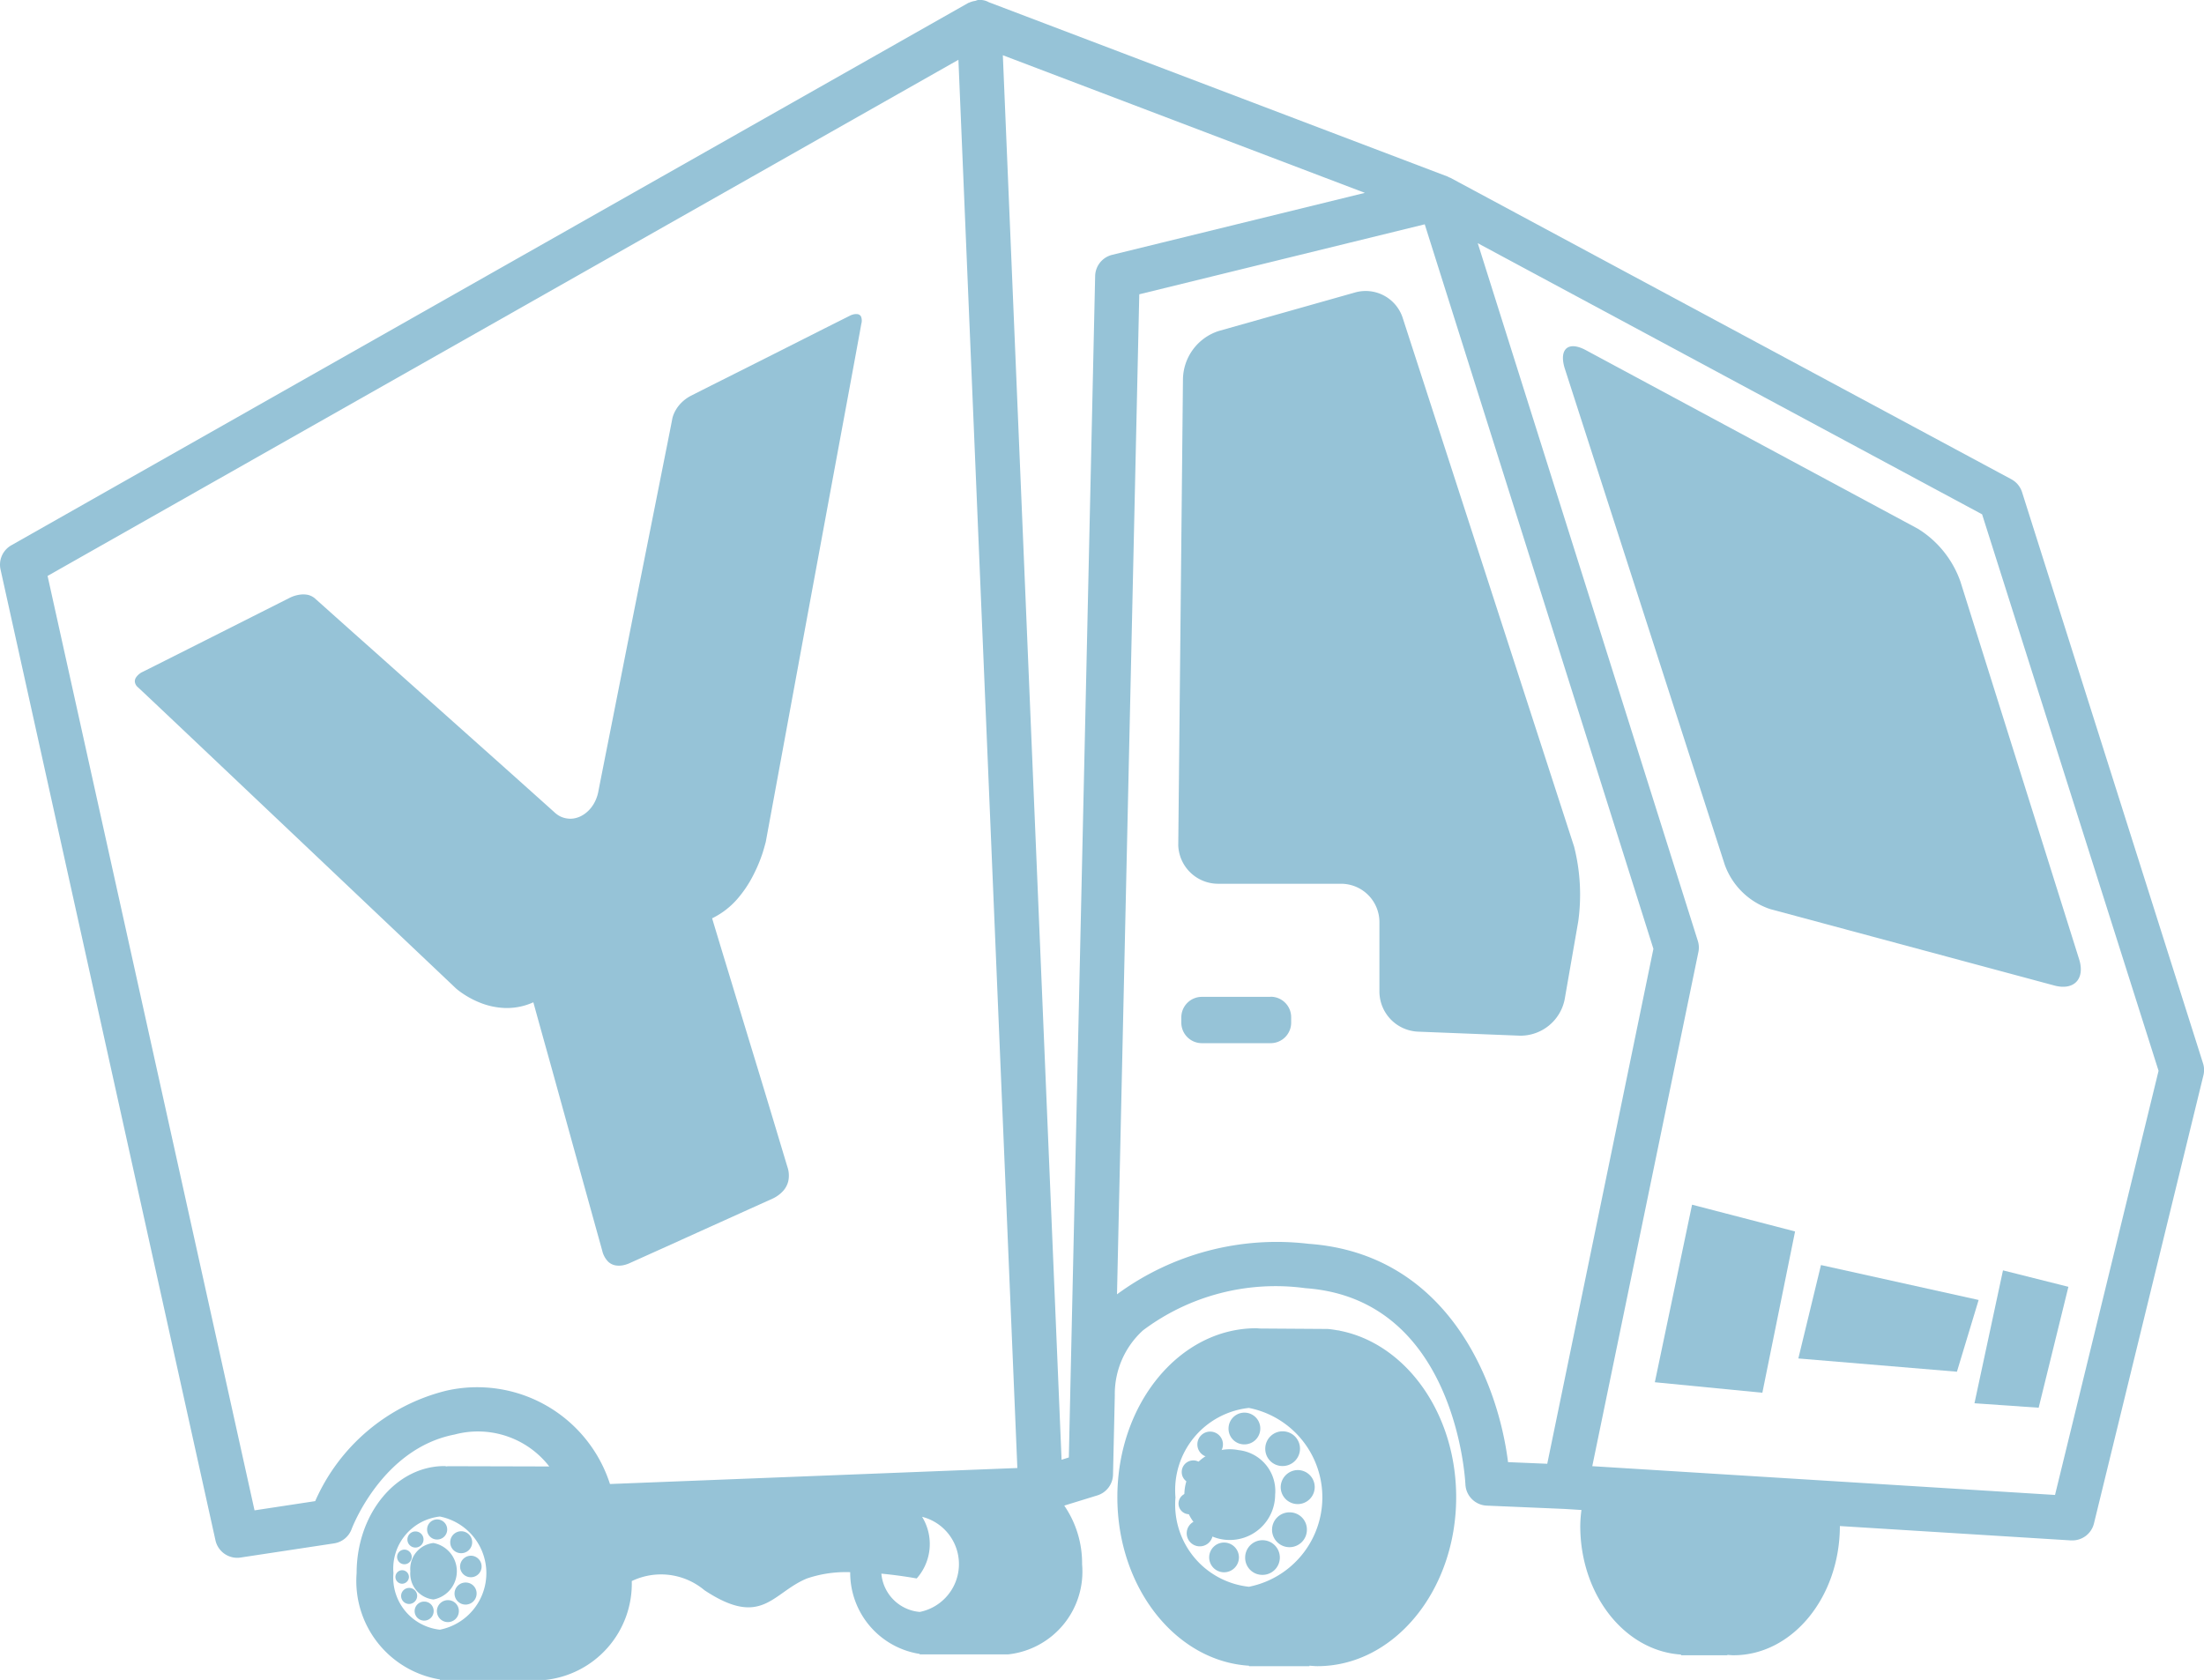 <svg xmlns="http://www.w3.org/2000/svg" xmlns:xlink="http://www.w3.org/1999/xlink" width="74.119" height="56.506" viewBox="0 0 74.119 56.506">
  <defs>
    <clipPath id="clip-path">
      <rect id="Rectangle_1495" data-name="Rectangle 1495" width="74.119" height="56.506" transform="translate(0 0)" fill="#96c3d7"/>
    </clipPath>
  </defs>
  <g id="Groupe_2991" data-name="Groupe 2991" transform="translate(0 0)">
    <g id="Groupe_2990" data-name="Groupe 2990" clip-path="url(#clip-path)">
      <path id="Tracé_25722" data-name="Tracé 25722" d="M13.6,52.615a.246.246,0,0,0,0-.492.246.246,0,0,0,0,.492" fill="#96c3d7"/>
      <path id="Tracé_25723" data-name="Tracé 25723" d="M13.752,53.037a.227.227,0,1,0-.227.233.232.232,0,0,0,.227-.233" fill="#96c3d7"/>
      <path id="Tracé_25724" data-name="Tracé 25724" d="M13.964,52.053a.271.271,0,1,0-.263-.272.268.268,0,0,0,.263.272" fill="#96c3d7"/>
      <path id="Tracé_25725" data-name="Tracé 25725" d="M15.5,52.243a.369.369,0,1,0-.359-.37.365.365,0,0,0,.359.37" fill="#96c3d7"/>
      <path id="Tracé_25726" data-name="Tracé 25726" d="M14.029,53.673a.27.27,0,1,0-.271.278.275.275,0,0,0,.271-.278" fill="#96c3d7"/>
      <path id="Tracé_25727" data-name="Tracé 25727" d="M13.8,52.852a.875.875,0,0,0,.777.948.967.967,0,0,0,0-1.9.875.875,0,0,0-.777.948" fill="#96c3d7"/>
      <path id="Tracé_25728" data-name="Tracé 25728" d="M14.69,51.783a.338.338,0,1,0-.327-.339.334.334,0,0,0,.327.339" fill="#96c3d7"/>
      <path id="Tracé_25729" data-name="Tracé 25729" d="M15.472,52.7a.362.362,0,1,0,.363-.372.367.367,0,0,0-.363.372" fill="#96c3d7"/>
      <path id="Tracé_25730" data-name="Tracé 25730" d="M15.075,53.823a.369.369,0,1,0,.356.368.364.364,0,0,0-.356-.368" fill="#96c3d7"/>
      <path id="Tracé_25731" data-name="Tracé 25731" d="M15.668,53.23a.371.371,0,1,0,.36.37.365.365,0,0,0-.36-.37" fill="#96c3d7"/>
      <path id="Tracé_25732" data-name="Tracé 25732" d="M14.273,53.871a.32.32,0,1,0,.311.319.315.315,0,0,0-.311-.319" fill="#96c3d7"/>
      <path id="Tracé_25733" data-name="Tracé 25733" d="M45.052,44.761v-.006l-.1-.013c-.1-.018-.2-.032-.3-.041l-2.261-.015v0c-.049,0-.1-.009-.146-.009-2.578,0-4.669,2.543-4.669,5.683,0,3.039,1.962,5.514,4.427,5.668v.015h2.032l0-.016c.088.006.177.016.269.016,2.576,0,4.666-2.544,4.666-5.683,0-2.828-1.695-5.166-3.915-5.6m-5.525,5.6A2.778,2.778,0,0,1,42,47.357a3.066,3.066,0,0,1,0,6.015,2.778,2.778,0,0,1-2.469-3.008" fill="#96c3d7"/>
      <path id="Tracé_25734" data-name="Tracé 25734" d="M40.351,50.563a.359.359,0,1,0-.36.37.363.363,0,0,0,.36-.37" fill="#96c3d7"/>
      <path id="Tracé_25735" data-name="Tracé 25735" d="M41.173,51.885a.5.5,0,1,0,.491.5.5.5,0,0,0-.491-.5" fill="#96c3d7"/>
      <path id="Tracé_25736" data-name="Tracé 25736" d="M40.36,51.133a.44.44,0,1,0,.428.438.431.431,0,0,0-.428-.438" fill="#96c3d7"/>
      <path id="Tracé_25737" data-name="Tracé 25737" d="M41.834,48.583a.534.534,0,1,0-.519-.534.527.527,0,0,0,.519.534" fill="#96c3d7"/>
      <path id="Tracé_25738" data-name="Tracé 25738" d="M40.683,49.013a.43.43,0,1,0-.416-.431.426.426,0,0,0,.416.431" fill="#96c3d7"/>
      <path id="Tracé_25739" data-name="Tracé 25739" d="M41.652,48.776a1.526,1.526,0,1,0,1.23,1.5,1.382,1.382,0,0,0-1.23-1.5" fill="#96c3d7"/>
      <path id="Tracé_25740" data-name="Tracé 25740" d="M40.117,49.9a.389.389,0,1,0-.376-.389.385.385,0,0,0,.376.389" fill="#96c3d7"/>
      <path id="Tracé_25741" data-name="Tracé 25741" d="M43.118,49.311a.584.584,0,1,0-.568-.583.577.577,0,0,0,.568.583" fill="#96c3d7"/>
      <path id="Tracé_25742" data-name="Tracé 25742" d="M43.069,50.034a.572.572,0,1,0,.572-.587.581.581,0,0,0-.572.587" fill="#96c3d7"/>
      <path id="Tracé_25743" data-name="Tracé 25743" d="M43.379,50.869a.586.586,0,1,0,.571.586.578.578,0,0,0-.571-.586" fill="#96c3d7"/>
      <path id="Tracé_25744" data-name="Tracé 25744" d="M42.44,52.972a.583.583,0,1,0-.566-.584.575.575,0,0,0,.566.584" fill="#96c3d7"/>
      <path id="Tracé_25745" data-name="Tracé 25745" d="M20.255,42.078a.77.77,0,0,0,.2.362.485.485,0,0,0,.267.126.716.716,0,0,0,.26-.014.969.969,0,0,0,.181-.06l.768-.346c.448-.2,1.04-.469,1.633-.738l1.641-.741.78-.352a1.093,1.093,0,0,0,.361-.268.757.757,0,0,0,.164-.321.891.891,0,0,0-.028-.47c-.029-.092-.181-.6-.4-1.328s-.5-1.659-.792-2.614-.58-1.915-.824-2.715-.432-1.425-.518-1.711a2.667,2.667,0,0,0,.856-.66,3.939,3.939,0,0,0,.548-.83,5.127,5.127,0,0,0,.3-.726c.062-.2.091-.325.1-.35.04-.22.263-1.428.573-3.113s.7-3.807,1.089-5.91c.385-2.084.764-4.136,1.052-5.69s.48-2.6.5-2.721a.367.367,0,0,0-.013-.246.155.155,0,0,0-.124-.076.377.377,0,0,0-.144.013.521.521,0,0,0-.08.028l-.866.435-1.7.858c-.62.312-1.246.628-1.753.882s-.892.45-1.031.52a1.3,1.3,0,0,0-.333.237,1.17,1.17,0,0,0-.195.25,1.048,1.048,0,0,0-.092.2.578.578,0,0,0-.025.089l0,0h0c-.016.09-.084.431-.186.947-.062.309-.136.681-.219,1.1-.223,1.122-.514,2.582-.808,4.057s-.592,2.988-.827,4.173-.408,2.059-.447,2.262a1.306,1.306,0,0,1-.088.288,1.2,1.2,0,0,1-.139.24,1.039,1.039,0,0,1-.18.188.966.966,0,0,1-.206.131.873.873,0,0,1-.217.066.758.758,0,0,1-.223,0,.773.773,0,0,1-.219-.065.829.829,0,0,1-.2-.138c-.132-.12-.7-.628-1.476-1.323l-2.7-2.41c-.947-.845-1.878-1.677-2.593-2.312l-1.294-1.156a.447.447,0,0,0-.063-.046.563.563,0,0,0-.161-.069A.761.761,0,0,0,10.1,20a1.1,1.1,0,0,0-.355.107l-.976.492-1.641.828-1.577.794c-.433.219-.739.372-.8.4a.705.705,0,0,0-.064.046.532.532,0,0,0-.106.11.238.238,0,0,0-.046.156.286.286,0,0,0,.107.187c.073.066.708.665,1.635,1.543l3.457,3.275c1.292,1.224,2.613,2.476,3.652,3.462l1.951,1.849a2.282,2.282,0,0,0,.239.179,3.025,3.025,0,0,0,.571.3,2.49,2.49,0,0,0,.814.176,2.149,2.149,0,0,0,.975-.191c.079.287.253.917.475,1.711s.489,1.765.751,2.713.524,1.889.724,2.611.344,1.234.368,1.327" fill="#96c3d7"/>
      <path id="Tracé_25746" data-name="Tracé 25746" d="M64.5,17.786l-11.154-6c-.593-.327-.922-.063-.731.586L58,29.079a2.442,2.442,0,0,0,1.534,1.5l9.553,2.57c.653.174,1.031-.211.84-.86l-4-12.729A3.425,3.425,0,0,0,64.5,17.786" fill="#96c3d7"/>
      <path id="Tracé_25747" data-name="Tracé 25747" d="M52.939,28.486,47.182,10.724a1.31,1.31,0,0,0-1.6-.89l-4.6,1.3a1.733,1.733,0,0,0-1.2,1.633l-.158,15.673a1.342,1.342,0,0,0,1.329,1.286H45.1a1.291,1.291,0,0,1,1.289,1.288v2.353A1.356,1.356,0,0,0,47.675,34.7l3.436.136a1.516,1.516,0,0,0,1.507-1.219l.458-2.628a6.567,6.567,0,0,0-.137-2.5" fill="#96c3d7"/>
      <path id="Tracé_25748" data-name="Tracé 25748" d="M42.734,33.53H40.416a.691.691,0,0,0-.689.688V34.4a.691.691,0,0,0,.689.688h2.318a.69.69,0,0,0,.687-.688v-.186a.689.689,0,0,0-.687-.688" fill="#96c3d7"/>
      <path id="Tracé_25749" data-name="Tracé 25749" d="M55.651,46.493l3.616.353,1.1-5.425-3.464-.9Z" fill="#96c3d7"/>
      <path id="Tracé_25750" data-name="Tracé 25750" d="M66.4,47.2l2.159.15,1-4.067-2.2-.553Z" fill="#96c3d7"/>
      <path id="Tracé_25751" data-name="Tracé 25751" d="M61.238,42.551l-.761,3.142,5.333.446.73-2.413Z" fill="#96c3d7"/>
      <path id="Tracé_25752" data-name="Tracé 25752" d="M74.085,35.762,68,16.553a.75.75,0,0,0-.36-.433L48.778,5.982c-.015-.008-.032-.01-.047-.017s-.026-.018-.042-.024L33.252.074A.607.607,0,0,0,32.9,0l-.014,0A.859.859,0,0,0,32.8.029a.719.719,0,0,0-.217.065c-.007,0-.016,0-.024.007L.381,18.341a.749.749,0,0,0-.363.814L7.246,51.81a.75.75,0,0,0,.731.588.727.727,0,0,0,.113-.009l3.144-.476a.75.75,0,0,0,.592-.484c.01-.026,1.019-2.706,3.461-3.177a3.034,3.034,0,0,1,3.185,1.074l-3.434-.009v.008c-.031,0-.06-.012-.092-.012-1.631,0-2.953,1.611-2.953,3.6a3.356,3.356,0,0,0,2.8,3.577l0,.019h3.523a3.258,3.258,0,0,0,2.93-3.328,2.27,2.27,0,0,1,2.443.307c1.936,1.282,2.278.093,3.441-.392a4.047,4.047,0,0,1,1.462-.214,2.762,2.762,0,0,0,2.337,2.749l0,.016H33.9a2.8,2.8,0,0,0,2.49-3.031,3.421,3.421,0,0,0-.6-1.974L36.9,50.3a.749.749,0,0,0,.53-.7l.06-2.663a2.893,2.893,0,0,1,.949-2.19A7.427,7.427,0,0,1,43.9,43.329c5.017.356,5.368,6.349,5.381,6.6a.75.75,0,0,0,.718.714l2.605.111.579.036a4.409,4.409,0,0,0-.04.533c0,2.326,1.5,4.209,3.39,4.33l0,.023H58.09v-.013c.069.005.138.013.208.013,1.972,0,3.572-1.945,3.576-4.346l7.769.483h.047a.749.749,0,0,0,.729-.572L74.1,36.167a.743.743,0,0,0-.013-.4M13.231,52.91a1.759,1.759,0,0,1,1.562-1.9,1.94,1.94,0,0,1,0,3.806,1.759,1.759,0,0,1-1.562-1.9M15,46.779a6.523,6.523,0,0,0-4.4,3.713l-2.04.31L1.6,19.372,32.231,2.011l1.982,47.367-13.7.538A4.69,4.69,0,0,0,15,46.779M29.64,52.931c.672.064,1.188.162,1.188.162a1.746,1.746,0,0,0,.181-2.074,1.641,1.641,0,0,1-.078,3.2,1.415,1.415,0,0,1-1.291-1.288M35.7,49.1,33.725,1.858,45.9,6.487,37.4,8.572a.751.751,0,0,0-.571.712l-.839,37.654v.007l-.046,2.078Zm16.333.135-1.319-.055c-.34-2.727-2.046-7.013-6.713-7.344a9.06,9.06,0,0,0-6.437,1.7l.749-33.637,9.6-2.354,7.69,24.37Zm17.076,1.049-15.562-.968,3.569-17.294a.742.742,0,0,0-.02-.377l-7.4-23.465L66.657,17.3l5.934,18.718Z" fill="#96c3d7"/>
    </g>
  </g>
</svg>
